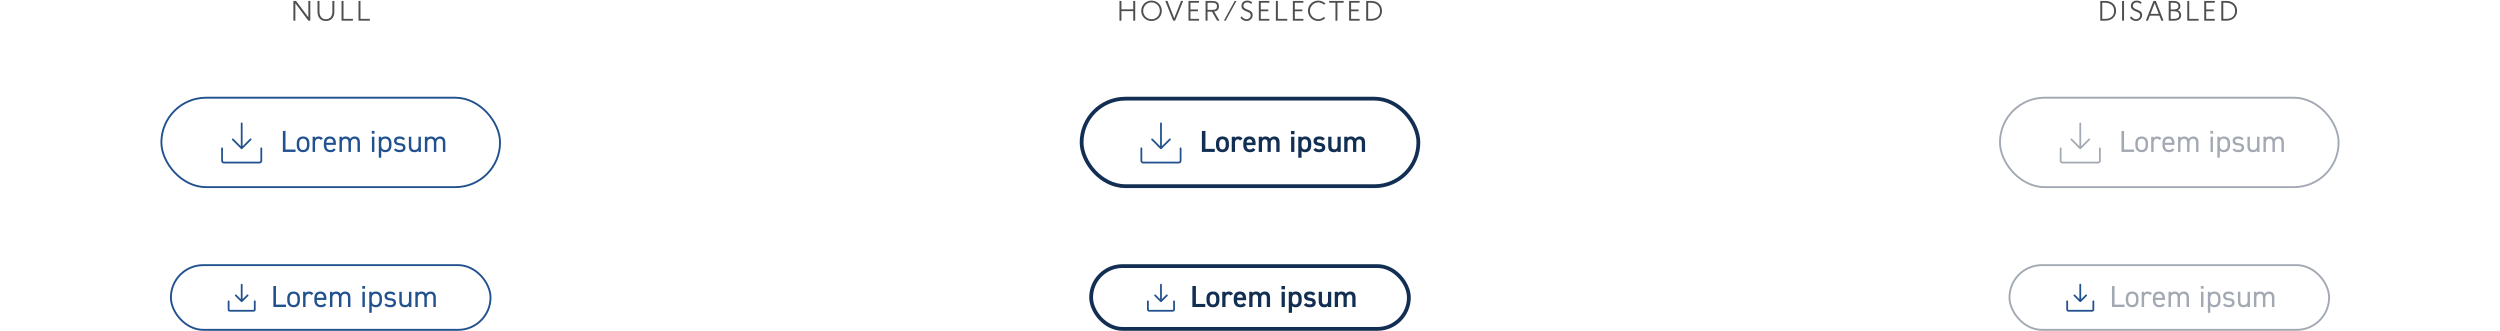 <svg width="1314" height="174" viewBox="0 0 1314 174" fill="none" xmlns="http://www.w3.org/2000/svg">
<path d="M163.099 10.857H162.063L155.245 1.757V10.857H154.209V0.497H155.609L162.063 9.065V0.497H163.099V10.857ZM174.697 6.139V0.497H175.733V6.279C175.733 9.401 173.843 11.039 171.309 11.039C168.775 11.039 166.885 9.401 166.885 6.279V0.497H167.921V6.139C167.921 8.687 169.279 10.101 171.309 10.101C173.339 10.101 174.697 8.687 174.697 6.139ZM185.491 10.857H179.513V0.497H180.549V9.919H185.491V10.857ZM194.411 10.857H188.433V0.497H189.469V9.919H194.411V10.857Z" fill="#4E4E4E"/>
<rect x="84.821" y="51.357" width="178" height="47" rx="23.5" stroke="#21518E"/>
<path d="M137.812 77.947V84.509C137.812 84.882 137.663 85.24 137.4 85.503C137.136 85.767 136.778 85.915 136.405 85.915H117.655C117.282 85.915 116.925 85.767 116.661 85.503C116.397 85.24 116.249 84.882 116.249 84.509V77.947C116.249 77.822 116.298 77.703 116.386 77.615C116.474 77.527 116.593 77.478 116.718 77.478C116.842 77.478 116.961 77.527 117.049 77.615C117.137 77.703 117.187 77.822 117.187 77.947V84.509C117.187 84.633 117.236 84.753 117.324 84.841C117.412 84.928 117.531 84.978 117.655 84.978H136.405C136.53 84.978 136.649 84.928 136.737 84.841C136.825 84.753 136.874 84.633 136.874 84.509V77.947C136.874 77.822 136.923 77.703 137.011 77.615C137.099 77.527 137.218 77.478 137.343 77.478C137.467 77.478 137.586 77.527 137.674 77.615C137.762 77.703 137.812 77.822 137.812 77.947ZM126.699 78.278C126.742 78.322 126.794 78.356 126.851 78.38C126.908 78.403 126.969 78.416 127.03 78.416C127.092 78.416 127.153 78.403 127.21 78.38C127.267 78.356 127.318 78.322 127.362 78.278L132.049 73.591C132.093 73.547 132.128 73.495 132.151 73.439C132.175 73.382 132.187 73.321 132.187 73.259C132.187 73.197 132.175 73.136 132.151 73.08C132.128 73.023 132.093 72.971 132.049 72.927C132.006 72.884 131.954 72.849 131.897 72.826C131.84 72.802 131.779 72.79 131.718 72.79C131.656 72.79 131.595 72.802 131.538 72.826C131.481 72.849 131.43 72.884 131.386 72.927L127.499 76.814V64.822C127.499 64.697 127.45 64.578 127.362 64.49C127.274 64.402 127.155 64.353 127.03 64.353C126.906 64.353 126.787 64.402 126.699 64.49C126.611 64.578 126.562 64.697 126.562 64.822V76.814L122.674 72.927C122.586 72.839 122.467 72.79 122.343 72.79C122.218 72.79 122.099 72.839 122.011 72.927C121.923 73.015 121.874 73.135 121.874 73.259C121.874 73.383 121.923 73.503 122.011 73.591L126.699 78.278Z" fill="#21518E"/>
<path d="M150.057 68.817V78.609H155.337V79.857H148.681V68.817H150.057ZM162.632 75.313V76.369C162.632 78.449 161.608 79.985 159.304 79.985C157.176 79.985 155.976 78.577 155.976 76.369V75.313C155.976 73.041 157.208 71.729 159.304 71.729C161.416 71.729 162.632 73.025 162.632 75.313ZM159.304 78.833C160.664 78.833 161.352 77.729 161.352 76.369V75.313C161.352 73.793 160.616 72.881 159.304 72.881C157.992 72.881 157.256 73.809 157.256 75.313V76.369C157.256 77.745 157.832 78.833 159.304 78.833ZM169.738 72.817L168.65 73.585C168.314 73.121 167.898 72.913 167.306 72.913C166.33 72.913 165.594 73.649 165.594 74.849V79.857H164.314V71.857H165.594V72.641C165.93 72.081 166.474 71.729 167.45 71.729C168.538 71.729 169.226 72.097 169.738 72.817ZM175.443 77.937L176.435 78.641C175.875 79.617 175.027 79.985 173.635 79.985C171.491 79.985 170.211 78.593 170.211 76.369V75.313C170.211 73.041 171.283 71.729 173.379 71.729C175.491 71.729 176.547 73.025 176.547 75.313V76.145H171.491V76.369C171.491 77.745 172.147 78.833 173.539 78.833C174.579 78.833 175.107 78.529 175.443 77.937ZM173.379 72.881C172.147 72.881 171.571 73.697 171.491 75.025H175.251C175.187 73.681 174.595 72.881 173.379 72.881ZM178.423 79.857V71.857H179.703V72.641C180.055 72.097 180.663 71.729 181.687 71.729C182.759 71.729 183.575 72.161 184.023 72.993C184.567 72.145 185.447 71.729 186.423 71.729C188.135 71.729 189.175 72.785 189.175 74.865V79.857H187.895V74.881C187.895 73.425 187.175 72.913 186.231 72.913C185.207 72.913 184.439 73.729 184.439 74.865V79.857H183.159V74.881C183.159 73.425 182.439 72.913 181.495 72.913C180.455 72.913 179.703 73.761 179.703 74.865V79.857H178.423ZM195.491 79.857V71.857H196.771V79.857H195.491ZM195.411 70.257V68.817H196.851V70.257H195.411ZM200.375 72.657C200.807 72.065 201.495 71.729 202.551 71.729C204.535 71.729 205.751 73.025 205.751 75.313V76.369C205.751 78.449 204.727 79.985 202.551 79.985C201.495 79.985 200.807 79.649 200.375 79.057V82.897H199.095V71.857H200.375V72.657ZM202.423 78.833C203.783 78.833 204.471 77.729 204.471 76.369V75.313C204.471 73.793 203.735 72.881 202.423 72.881C201.143 72.881 200.375 73.761 200.375 75.201V76.369C200.375 77.745 200.951 78.833 202.423 78.833ZM212.895 73.057L211.935 73.729C211.503 73.169 211.055 72.913 209.951 72.913C209.007 72.913 208.399 73.281 208.399 73.985C208.399 74.897 209.199 75.169 210.255 75.249C211.759 75.361 213.135 75.793 213.135 77.633C213.135 79.025 212.191 79.985 210.127 79.985C208.495 79.985 207.647 79.489 207.039 78.657L207.983 77.985C208.415 78.561 208.991 78.801 210.143 78.801C211.215 78.801 211.855 78.385 211.855 77.665C211.855 76.801 211.343 76.497 209.791 76.385C208.447 76.289 207.119 75.745 207.119 74.001C207.119 72.673 208.079 71.729 209.983 71.729C211.279 71.729 212.271 72.065 212.895 73.057ZM221.228 71.857V79.857H219.948V79.073C219.548 79.681 218.988 79.985 217.804 79.985C216.092 79.985 214.892 79.089 214.892 76.849V71.857H216.172V76.833C216.172 78.449 217.052 78.801 217.996 78.801C219.196 78.801 219.948 77.953 219.948 76.849V71.857H221.228ZM223.314 79.857V71.857H224.594V72.641C224.946 72.097 225.554 71.729 226.578 71.729C227.65 71.729 228.466 72.161 228.914 72.993C229.458 72.145 230.338 71.729 231.314 71.729C233.026 71.729 234.066 72.785 234.066 74.865V79.857H232.786V74.881C232.786 73.425 232.066 72.913 231.122 72.913C230.098 72.913 229.33 73.729 229.33 74.865V79.857H228.05V74.881C228.05 73.425 227.33 72.913 226.386 72.913C225.346 72.913 224.594 73.761 224.594 74.865V79.857H223.314Z" fill="#21518E"/>
<rect x="89.821" y="139.357" width="168" height="34" rx="17" stroke="#21518E"/>
<path d="M134.374 158.335V162.71C134.374 163.001 134.259 163.279 134.054 163.484C133.849 163.689 133.57 163.804 133.28 163.804H120.78C120.49 163.804 120.212 163.689 120.007 163.484C119.802 163.279 119.687 163.001 119.687 162.71V158.335C119.687 158.211 119.736 158.092 119.824 158.004C119.912 157.916 120.031 157.867 120.155 157.867C120.28 157.867 120.399 157.916 120.487 158.004C120.575 158.092 120.624 158.211 120.624 158.335V162.71C120.624 162.752 120.64 162.792 120.67 162.821C120.699 162.85 120.739 162.867 120.78 162.867H133.28C133.322 162.867 133.361 162.85 133.391 162.821C133.42 162.792 133.437 162.752 133.437 162.71V158.335C133.437 158.211 133.486 158.092 133.574 158.004C133.662 157.916 133.781 157.867 133.905 157.867C134.03 157.867 134.149 157.916 134.237 158.004C134.325 158.092 134.374 158.211 134.374 158.335ZM126.699 158.667C126.787 158.754 126.906 158.804 127.03 158.804C127.154 158.804 127.274 158.754 127.362 158.667L130.487 155.542C130.569 155.453 130.614 155.335 130.612 155.214C130.61 155.092 130.561 154.977 130.475 154.891C130.389 154.805 130.273 154.756 130.152 154.753C130.03 154.751 129.913 154.796 129.824 154.879L127.499 157.203V149.585C127.499 149.461 127.45 149.342 127.362 149.254C127.274 149.166 127.155 149.117 127.03 149.117C126.906 149.117 126.787 149.166 126.699 149.254C126.611 149.342 126.562 149.461 126.562 149.585V157.203L124.237 154.879C124.148 154.796 124.03 154.751 123.909 154.753C123.787 154.756 123.671 154.805 123.586 154.891C123.5 154.977 123.45 155.092 123.448 155.214C123.446 155.335 123.491 155.453 123.574 155.542L126.699 158.667Z" fill="#21518E"/>
<path d="M145.057 150.317V160.109H150.337V161.357H143.681V150.317H145.057ZM157.632 156.813V157.869C157.632 159.949 156.608 161.485 154.304 161.485C152.176 161.485 150.976 160.077 150.976 157.869V156.813C150.976 154.541 152.208 153.229 154.304 153.229C156.416 153.229 157.632 154.525 157.632 156.813ZM154.304 160.333C155.664 160.333 156.352 159.229 156.352 157.869V156.813C156.352 155.293 155.616 154.381 154.304 154.381C152.992 154.381 152.256 155.309 152.256 156.813V157.869C152.256 159.245 152.832 160.333 154.304 160.333ZM164.738 154.317L163.65 155.085C163.314 154.621 162.898 154.413 162.306 154.413C161.33 154.413 160.594 155.149 160.594 156.349V161.357H159.314V153.357H160.594V154.141C160.93 153.581 161.474 153.229 162.45 153.229C163.538 153.229 164.226 153.597 164.738 154.317ZM170.443 159.437L171.435 160.141C170.875 161.117 170.027 161.485 168.635 161.485C166.491 161.485 165.211 160.093 165.211 157.869V156.813C165.211 154.541 166.283 153.229 168.379 153.229C170.491 153.229 171.547 154.525 171.547 156.813V157.645H166.491V157.869C166.491 159.245 167.147 160.333 168.539 160.333C169.579 160.333 170.107 160.029 170.443 159.437ZM168.379 154.381C167.147 154.381 166.571 155.197 166.491 156.525H170.251C170.187 155.181 169.595 154.381 168.379 154.381ZM173.423 161.357V153.357H174.703V154.141C175.055 153.597 175.663 153.229 176.687 153.229C177.759 153.229 178.575 153.661 179.023 154.493C179.567 153.645 180.447 153.229 181.423 153.229C183.135 153.229 184.175 154.285 184.175 156.365V161.357H182.895V156.381C182.895 154.925 182.175 154.413 181.231 154.413C180.207 154.413 179.439 155.229 179.439 156.365V161.357H178.159V156.381C178.159 154.925 177.439 154.413 176.495 154.413C175.455 154.413 174.703 155.261 174.703 156.365V161.357H173.423ZM190.491 161.357V153.357H191.771V161.357H190.491ZM190.411 151.757V150.317H191.851V151.757H190.411ZM195.375 154.157C195.807 153.565 196.495 153.229 197.551 153.229C199.535 153.229 200.751 154.525 200.751 156.813V157.869C200.751 159.949 199.727 161.485 197.551 161.485C196.495 161.485 195.807 161.149 195.375 160.557V164.397H194.095V153.357H195.375V154.157ZM197.423 160.333C198.783 160.333 199.471 159.229 199.471 157.869V156.813C199.471 155.293 198.735 154.381 197.423 154.381C196.143 154.381 195.375 155.261 195.375 156.701V157.869C195.375 159.245 195.951 160.333 197.423 160.333ZM207.895 154.557L206.935 155.229C206.503 154.669 206.055 154.413 204.951 154.413C204.007 154.413 203.399 154.781 203.399 155.485C203.399 156.397 204.199 156.669 205.255 156.749C206.759 156.861 208.135 157.293 208.135 159.133C208.135 160.525 207.191 161.485 205.127 161.485C203.495 161.485 202.647 160.989 202.039 160.157L202.983 159.485C203.415 160.061 203.991 160.301 205.143 160.301C206.215 160.301 206.855 159.885 206.855 159.165C206.855 158.301 206.343 157.997 204.791 157.885C203.447 157.789 202.119 157.245 202.119 155.501C202.119 154.173 203.079 153.229 204.983 153.229C206.279 153.229 207.271 153.565 207.895 154.557ZM216.228 153.357V161.357H214.948V160.573C214.548 161.181 213.988 161.485 212.804 161.485C211.092 161.485 209.892 160.589 209.892 158.349V153.357H211.172V158.333C211.172 159.949 212.052 160.301 212.996 160.301C214.196 160.301 214.948 159.453 214.948 158.349V153.357H216.228ZM218.314 161.357V153.357H219.594V154.141C219.946 153.597 220.554 153.229 221.578 153.229C222.65 153.229 223.466 153.661 223.914 154.493C224.458 153.645 225.338 153.229 226.314 153.229C228.026 153.229 229.066 154.285 229.066 156.365V161.357H227.786V156.381C227.786 154.925 227.066 154.413 226.122 154.413C225.098 154.413 224.33 155.229 224.33 156.365V161.357H223.05V156.381C223.05 154.925 222.33 154.413 221.386 154.413C220.346 154.413 219.594 155.261 219.594 156.365V161.357H218.314Z" fill="#21518E"/>
<path d="M596.669 10.857H595.633V5.859H589.431V10.857H588.395V0.497H589.431V4.921H595.633V0.497H596.669V10.857ZM610.648 5.677C610.648 8.673 608.254 11.039 605.244 11.039C602.262 11.039 599.826 8.715 599.826 5.691C599.826 2.737 602.15 0.315 605.23 0.315C608.268 0.315 610.648 2.681 610.648 5.677ZM605.244 10.101C607.722 10.101 609.612 8.127 609.612 5.691C609.612 3.255 607.736 1.253 605.23 1.253C602.696 1.253 600.862 3.297 600.862 5.705C600.862 8.155 602.78 10.101 605.244 10.101ZM617.649 10.857H616.627L612.469 0.497H613.617L617.159 9.569L620.743 0.497H621.863L617.649 10.857ZM630.213 10.857H624.669V0.497H630.213V1.435H625.705V4.977H629.639V5.915H625.705V9.919H630.213V10.857ZM640.965 10.857H639.747L636.989 6.125H634.679V10.857H633.643V0.497H637.059C639.047 0.497 640.671 1.015 640.671 3.311C640.671 5.061 639.733 5.845 638.137 6.055L640.965 10.857ZM634.679 5.187H637.003C638.501 5.187 639.635 4.977 639.635 3.325C639.635 1.911 638.809 1.435 637.003 1.435H634.679V5.187ZM644.21 10.857H643.272L648.956 0.497H649.894L644.21 10.857ZM651.982 9.359L652.64 8.561C653.2 9.345 654.04 10.101 655.146 10.101C656.364 10.101 657.372 9.205 657.372 8.043C657.372 5.495 652.514 6.503 652.514 3.129C652.514 1.645 653.466 0.315 655.594 0.315C656.574 0.315 657.442 0.595 658.198 1.295L657.554 2.037C656.994 1.547 656.392 1.253 655.566 1.253C654.25 1.253 653.55 2.009 653.55 3.003C653.55 5.607 658.408 4.543 658.408 7.917C658.408 9.793 656.896 11.039 655.202 11.039C653.816 11.039 652.514 10.185 651.982 9.359ZM667.176 10.857H661.632V0.497H667.176V1.435H662.668V4.977H666.602V5.915H662.668V9.919H667.176V10.857ZM676.585 10.857H670.607V0.497H671.643V9.919H676.585V10.857ZM685.07 10.857H679.526V0.497H685.07V1.435H680.562V4.977H684.496V5.915H680.562V9.919H685.07V10.857ZM695.787 8.911L696.571 9.499C695.577 10.465 694.317 11.039 692.861 11.039C689.907 11.039 687.457 8.687 687.457 5.663C687.457 2.681 689.851 0.329 692.847 0.329C694.345 0.329 695.717 0.917 696.739 1.953L695.843 2.443C695.045 1.687 693.953 1.267 692.875 1.267C690.467 1.267 688.493 3.353 688.493 5.691C688.493 8.043 690.509 10.101 692.875 10.101C693.981 10.101 694.989 9.653 695.787 8.911ZM702.952 10.857H701.916V1.435H698.626V0.497H706.228V1.435H702.952V10.857ZM714.645 10.857H709.101V0.497H714.645V1.435H710.137V4.977H714.071V5.915H710.137V9.919H714.645V10.857ZM720.833 10.857H718.075V0.497H720.861C723.913 0.497 726.377 2.471 726.377 5.705C726.377 8.911 723.927 10.857 720.833 10.857ZM719.111 9.919H720.707C723.339 9.919 725.341 8.575 725.341 5.719C725.341 2.625 723.003 1.435 720.371 1.435H719.111V9.919Z" fill="#4E4E4E"/>
<rect x="568.5" y="51.857" width="177" height="46" rx="23" stroke="#122F53" stroke-width="2"/>
<path d="M620.99 77.947V84.509C620.99 84.882 620.842 85.24 620.578 85.503C620.315 85.767 619.957 85.915 619.584 85.915H600.834C600.461 85.915 600.103 85.767 599.84 85.503C599.576 85.24 599.428 84.882 599.428 84.509V77.947C599.428 77.822 599.477 77.703 599.565 77.615C599.653 77.527 599.772 77.478 599.896 77.478C600.021 77.478 600.14 77.527 600.228 77.615C600.316 77.703 600.365 77.822 600.365 77.947V84.509C600.365 84.633 600.415 84.753 600.503 84.841C600.59 84.928 600.71 84.978 600.834 84.978H619.584C619.708 84.978 619.828 84.928 619.915 84.841C620.003 84.753 620.053 84.633 620.053 84.509V77.947C620.053 77.822 620.102 77.703 620.19 77.615C620.278 77.527 620.397 77.478 620.521 77.478C620.646 77.478 620.765 77.527 620.853 77.615C620.941 77.703 620.99 77.822 620.99 77.947ZM609.877 78.278C609.921 78.322 609.973 78.356 610.029 78.38C610.086 78.403 610.147 78.416 610.209 78.416C610.271 78.416 610.332 78.403 610.388 78.38C610.445 78.356 610.497 78.322 610.541 78.278L615.228 73.591C615.272 73.547 615.306 73.495 615.33 73.439C615.353 73.382 615.365 73.321 615.365 73.259C615.365 73.197 615.353 73.136 615.33 73.08C615.306 73.023 615.272 72.971 615.228 72.927C615.185 72.884 615.133 72.849 615.076 72.826C615.019 72.802 614.958 72.79 614.896 72.79C614.835 72.79 614.774 72.802 614.717 72.826C614.66 72.849 614.608 72.884 614.565 72.927L610.678 76.814V64.822C610.678 64.697 610.628 64.578 610.54 64.49C610.453 64.402 610.333 64.353 610.209 64.353C610.085 64.353 609.965 64.402 609.878 64.49C609.79 64.578 609.74 64.697 609.74 64.822V76.814L605.853 72.927C605.765 72.839 605.646 72.79 605.521 72.79C605.397 72.79 605.278 72.839 605.19 72.927C605.102 73.015 605.052 73.135 605.052 73.259C605.052 73.383 605.102 73.503 605.19 73.591L609.877 78.278Z" fill="#21518E"/>
<path d="M633.572 68.817V78.257H638.484V79.857H631.716V68.817H633.572ZM645.922 75.345V76.353C645.922 78.481 644.882 80.001 642.53 80.001C640.29 80.001 639.122 78.561 639.122 76.353V75.345C639.122 72.993 640.37 71.713 642.53 71.713C644.69 71.713 645.922 72.993 645.922 75.345ZM642.53 78.529C643.746 78.529 644.226 77.553 644.226 76.305V75.377C644.226 73.985 643.666 73.201 642.53 73.201C641.378 73.201 640.818 74.001 640.818 75.377V76.305C640.818 77.553 641.234 78.529 642.53 78.529ZM653.108 72.897L651.748 73.857C651.492 73.489 651.14 73.233 650.596 73.233C649.732 73.233 649.124 73.873 649.124 75.025V79.857H647.412V71.857H649.092V72.577C649.396 72.113 649.94 71.713 650.884 71.713C651.908 71.713 652.612 72.113 653.108 72.897ZM658.554 77.745L659.834 78.641C659.274 79.617 658.378 80.001 656.97 80.001C654.682 80.001 653.466 78.513 653.466 76.385V75.297C653.466 72.945 654.618 71.713 656.714 71.713C658.906 71.713 659.946 73.025 659.946 75.393V76.273H655.162V76.305C655.162 77.553 655.642 78.529 656.906 78.529C657.85 78.529 658.234 78.241 658.554 77.745ZM656.714 73.201C655.722 73.201 655.258 73.873 655.178 74.961H658.234C658.17 73.793 657.69 73.201 656.714 73.201ZM661.599 79.857V71.857H663.279V72.577C663.599 72.097 664.207 71.713 665.151 71.713C666.159 71.713 666.959 72.113 667.439 72.865C667.967 72.145 668.783 71.713 669.775 71.713C671.503 71.713 672.543 72.769 672.543 74.849V79.857H670.831V75.041C670.831 73.729 670.287 73.233 669.407 73.233C668.559 73.233 667.951 73.873 667.919 74.945V79.857H666.223V75.041C666.223 73.681 665.631 73.233 664.815 73.233C663.935 73.233 663.311 73.905 663.311 75.025V79.857H661.599ZM678.605 79.857V71.857H680.317V79.857H678.605ZM678.525 70.561V68.817H680.397V70.561H678.525ZM689.18 75.297V76.385C689.18 78.465 688.156 80.001 686.028 80.001C685.1 80.001 684.492 79.777 684.092 79.345V82.897H682.38V71.857H684.092V72.497C684.492 72.001 685.132 71.713 686.044 71.713C687.964 71.713 689.18 73.009 689.18 75.297ZM685.788 78.529C687.004 78.529 687.484 77.553 687.484 76.305V75.377C687.484 73.985 686.924 73.201 685.788 73.201C684.668 73.201 684.108 73.969 684.092 75.281V76.305C684.092 77.553 684.492 78.529 685.788 78.529ZM696.373 73.041L695.109 73.953C694.725 73.457 694.325 73.233 693.365 73.233C692.645 73.233 692.117 73.473 692.117 74.049C692.117 74.721 692.709 74.929 693.637 75.041C695.413 75.249 696.565 75.873 696.565 77.569C696.565 79.041 695.557 80.001 693.493 80.001C691.861 80.001 690.933 79.553 690.277 78.673L691.573 77.745C691.941 78.241 692.421 78.497 693.477 78.497C694.357 78.497 694.869 78.177 694.869 77.617C694.869 76.961 694.453 76.769 693.205 76.609C691.685 76.417 690.405 75.777 690.405 74.097C690.405 72.673 691.445 71.713 693.397 71.713C694.709 71.713 695.749 72.049 696.373 73.041ZM704.691 71.857V79.857H703.011V79.137C702.643 79.713 702.163 80.001 701.043 80.001C699.395 80.001 698.115 79.153 698.115 76.849V71.857H699.827V76.673C699.827 78.097 700.467 78.497 701.363 78.497C702.419 78.497 702.995 77.793 702.995 76.689V71.857H704.691ZM706.537 79.857V71.857H708.217V72.577C708.537 72.097 709.145 71.713 710.089 71.713C711.097 71.713 711.897 72.113 712.377 72.865C712.905 72.145 713.721 71.713 714.713 71.713C716.441 71.713 717.481 72.769 717.481 74.849V79.857H715.769V75.041C715.769 73.729 715.225 73.233 714.345 73.233C713.497 73.233 712.889 73.873 712.857 74.945V79.857H711.161V75.041C711.161 73.681 710.569 73.233 709.753 73.233C708.873 73.233 708.249 73.905 708.249 75.025V79.857H706.537Z" fill="#122F53"/>
<rect x="573.5" y="139.857" width="167" height="33" rx="16.5" stroke="#122F53" stroke-width="2"/>
<path d="M617.553 158.335V162.71C617.553 163.001 617.437 163.279 617.232 163.484C617.027 163.689 616.749 163.804 616.459 163.804H603.959C603.669 163.804 603.391 163.689 603.186 163.484C602.98 163.279 602.865 163.001 602.865 162.71V158.335C602.865 158.211 602.915 158.092 603.003 158.004C603.09 157.916 603.21 157.867 603.334 157.867C603.458 157.867 603.578 157.916 603.665 158.004C603.753 158.092 603.803 158.211 603.803 158.335V162.71C603.803 162.752 603.819 162.792 603.848 162.821C603.878 162.85 603.918 162.867 603.959 162.867H616.459C616.5 162.867 616.54 162.85 616.569 162.821C616.599 162.792 616.615 162.752 616.615 162.71V158.335C616.615 158.211 616.665 158.092 616.753 158.004C616.84 157.916 616.96 157.867 617.084 157.867C617.208 157.867 617.328 157.916 617.415 158.004C617.503 158.092 617.553 158.211 617.553 158.335ZM609.878 158.667C609.966 158.754 610.085 158.804 610.209 158.804C610.333 158.804 610.452 158.754 610.54 158.667L613.665 155.542C613.748 155.453 613.793 155.335 613.791 155.214C613.789 155.092 613.74 154.977 613.654 154.891C613.568 154.805 613.452 154.756 613.331 154.753C613.209 154.751 613.092 154.796 613.003 154.879L610.678 157.203V149.585C610.678 149.461 610.628 149.342 610.54 149.254C610.453 149.166 610.333 149.117 610.209 149.117C610.085 149.117 609.965 149.166 609.878 149.254C609.79 149.342 609.74 149.461 609.74 149.585V157.203L607.415 154.879C607.326 154.796 607.209 154.751 607.087 154.753C606.966 154.756 606.85 154.805 606.764 154.891C606.678 154.977 606.629 155.092 606.627 155.214C606.625 155.335 606.67 155.453 606.753 155.542L609.878 158.667Z" fill="#21518E"/>
<path d="M628.572 150.317V159.757H633.484V161.357H626.716V150.317H628.572ZM640.922 156.845V157.853C640.922 159.981 639.882 161.501 637.53 161.501C635.29 161.501 634.122 160.061 634.122 157.853V156.845C634.122 154.493 635.37 153.213 637.53 153.213C639.69 153.213 640.922 154.493 640.922 156.845ZM637.53 160.029C638.746 160.029 639.226 159.053 639.226 157.805V156.877C639.226 155.485 638.666 154.701 637.53 154.701C636.378 154.701 635.818 155.501 635.818 156.877V157.805C635.818 159.053 636.234 160.029 637.53 160.029ZM648.108 154.397L646.748 155.357C646.492 154.989 646.14 154.733 645.596 154.733C644.732 154.733 644.124 155.373 644.124 156.525V161.357H642.412V153.357H644.092V154.077C644.396 153.613 644.94 153.213 645.884 153.213C646.908 153.213 647.612 153.613 648.108 154.397ZM653.554 159.245L654.834 160.141C654.274 161.117 653.378 161.501 651.97 161.501C649.682 161.501 648.466 160.013 648.466 157.885V156.797C648.466 154.445 649.618 153.213 651.714 153.213C653.906 153.213 654.946 154.525 654.946 156.893V157.773H650.162V157.805C650.162 159.053 650.642 160.029 651.906 160.029C652.85 160.029 653.234 159.741 653.554 159.245ZM651.714 154.701C650.722 154.701 650.258 155.373 650.178 156.461H653.234C653.17 155.293 652.69 154.701 651.714 154.701ZM656.599 161.357V153.357H658.279V154.077C658.599 153.597 659.207 153.213 660.151 153.213C661.159 153.213 661.959 153.613 662.439 154.365C662.967 153.645 663.783 153.213 664.775 153.213C666.503 153.213 667.543 154.269 667.543 156.349V161.357H665.831V156.541C665.831 155.229 665.287 154.733 664.407 154.733C663.559 154.733 662.951 155.373 662.919 156.445V161.357H661.223V156.541C661.223 155.181 660.631 154.733 659.815 154.733C658.935 154.733 658.311 155.405 658.311 156.525V161.357H656.599ZM673.605 161.357V153.357H675.317V161.357H673.605ZM673.525 152.061V150.317H675.397V152.061H673.525ZM684.18 156.797V157.885C684.18 159.965 683.156 161.501 681.028 161.501C680.1 161.501 679.492 161.277 679.092 160.845V164.397H677.38V153.357H679.092V153.997C679.492 153.501 680.132 153.213 681.044 153.213C682.964 153.213 684.18 154.509 684.18 156.797ZM680.788 160.029C682.004 160.029 682.484 159.053 682.484 157.805V156.877C682.484 155.485 681.924 154.701 680.788 154.701C679.668 154.701 679.108 155.469 679.092 156.781V157.805C679.092 159.053 679.492 160.029 680.788 160.029ZM691.373 154.541L690.109 155.453C689.725 154.957 689.325 154.733 688.365 154.733C687.645 154.733 687.117 154.973 687.117 155.549C687.117 156.221 687.709 156.429 688.637 156.541C690.413 156.749 691.565 157.373 691.565 159.069C691.565 160.541 690.557 161.501 688.493 161.501C686.861 161.501 685.933 161.053 685.277 160.173L686.573 159.245C686.941 159.741 687.421 159.997 688.477 159.997C689.357 159.997 689.869 159.677 689.869 159.117C689.869 158.461 689.453 158.269 688.205 158.109C686.685 157.917 685.405 157.277 685.405 155.597C685.405 154.173 686.445 153.213 688.397 153.213C689.709 153.213 690.749 153.549 691.373 154.541ZM699.691 153.357V161.357H698.011V160.637C697.643 161.213 697.163 161.501 696.043 161.501C694.395 161.501 693.115 160.653 693.115 158.349V153.357H694.827V158.173C694.827 159.597 695.467 159.997 696.363 159.997C697.419 159.997 697.995 159.293 697.995 158.189V153.357H699.691ZM701.537 161.357V153.357H703.217V154.077C703.537 153.597 704.145 153.213 705.089 153.213C706.097 153.213 706.897 153.613 707.377 154.365C707.905 153.645 708.721 153.213 709.713 153.213C711.441 153.213 712.481 154.269 712.481 156.349V161.357H710.769V156.541C710.769 155.229 710.225 154.733 709.345 154.733C708.497 154.733 707.889 155.373 707.857 156.445V161.357H706.161V156.541C706.161 155.181 705.569 154.733 704.753 154.733C703.873 154.733 703.249 155.405 703.249 156.525V161.357H701.537Z" fill="#122F53"/>
<path d="M1106.67 10.857H1103.91V0.497H1106.69C1109.75 0.497 1112.21 2.471 1112.21 5.705C1112.21 8.911 1109.76 10.857 1106.67 10.857ZM1104.94 9.919H1106.54C1109.17 9.919 1111.17 8.575 1111.17 5.719C1111.17 2.625 1108.84 1.435 1106.2 1.435H1104.94V9.919ZM1116.39 10.857H1115.36V0.497H1116.39V10.857ZM1119.47 9.359L1120.13 8.561C1120.69 9.345 1121.53 10.101 1122.64 10.101C1123.85 10.101 1124.86 9.205 1124.86 8.043C1124.86 5.495 1120 6.503 1120 3.129C1120 1.645 1120.96 0.315 1123.08 0.315C1124.06 0.315 1124.93 0.595 1125.69 1.295L1125.04 2.037C1124.48 1.547 1123.88 1.253 1123.06 1.253C1121.74 1.253 1121.04 2.009 1121.04 3.003C1121.04 5.607 1125.9 4.543 1125.9 7.917C1125.9 9.793 1124.39 11.039 1122.69 11.039C1121.31 11.039 1120 10.185 1119.47 9.359ZM1137.15 10.857H1136.01L1135 8.225H1129.96L1128.94 10.857H1127.86L1131.85 0.497H1133.13L1137.15 10.857ZM1134.64 7.287L1132.5 1.673L1130.33 7.287H1134.64ZM1142.69 10.857H1139.87V0.497H1142.51C1144.59 0.497 1146.01 1.477 1146.01 3.241C1146.01 4.375 1145.42 5.075 1144.52 5.397C1145.81 5.705 1146.41 6.727 1146.41 7.959C1146.41 9.989 1144.76 10.857 1142.69 10.857ZM1140.91 4.963H1142.59C1143.68 4.963 1144.97 4.725 1144.97 3.241C1144.97 1.981 1144.06 1.435 1142.35 1.435H1140.91V4.963ZM1140.91 9.919H1142.46C1143.77 9.919 1145.38 9.695 1145.38 7.931C1145.38 6.321 1144.02 5.901 1142.42 5.901H1140.91V9.919ZM1155.6 10.857H1149.63V0.497H1150.66V9.919H1155.6V10.857ZM1164.09 10.857H1158.55V0.497H1164.09V1.435H1159.58V4.977H1163.52V5.915H1159.58V9.919H1164.09V10.857ZM1170.28 10.857H1167.52V0.497H1170.31C1173.36 0.497 1175.82 2.471 1175.82 5.705C1175.82 8.911 1173.37 10.857 1170.28 10.857ZM1168.56 9.919H1170.15C1172.78 9.919 1174.79 8.575 1174.79 5.719C1174.79 2.625 1172.45 1.435 1169.82 1.435H1168.56V9.919Z" fill="#4E4E4E"/>
<rect x="1051.18" y="51.357" width="178" height="47" rx="23.5" stroke="#A3A9B3"/>
<path d="M1104.17 77.947V84.509C1104.17 84.882 1104.02 85.24 1103.76 85.503C1103.49 85.767 1103.14 85.915 1102.76 85.915H1084.01C1083.64 85.915 1083.28 85.767 1083.02 85.503C1082.76 85.24 1082.61 84.882 1082.61 84.509V77.947C1082.61 77.822 1082.66 77.703 1082.74 77.615C1082.83 77.527 1082.95 77.478 1083.08 77.478C1083.2 77.478 1083.32 77.527 1083.41 77.615C1083.5 77.703 1083.54 77.822 1083.54 77.947V84.509C1083.54 84.633 1083.59 84.753 1083.68 84.841C1083.77 84.928 1083.89 84.978 1084.01 84.978H1102.76C1102.89 84.978 1103.01 84.928 1103.1 84.841C1103.18 84.753 1103.23 84.633 1103.23 84.509V77.947C1103.23 77.822 1103.28 77.703 1103.37 77.615C1103.46 77.527 1103.58 77.478 1103.7 77.478C1103.83 77.478 1103.94 77.527 1104.03 77.615C1104.12 77.703 1104.17 77.822 1104.17 77.947ZM1093.06 78.278C1093.1 78.322 1093.15 78.356 1093.21 78.38C1093.27 78.403 1093.33 78.416 1093.39 78.416C1093.45 78.416 1093.51 78.403 1093.57 78.38C1093.63 78.356 1093.68 78.322 1093.72 78.278L1098.41 73.591C1098.45 73.547 1098.49 73.495 1098.51 73.439C1098.53 73.382 1098.55 73.321 1098.55 73.259C1098.55 73.197 1098.53 73.136 1098.51 73.08C1098.49 73.023 1098.45 72.971 1098.41 72.927C1098.36 72.884 1098.31 72.849 1098.26 72.826C1098.2 72.802 1098.14 72.79 1098.08 72.79C1098.01 72.79 1097.95 72.802 1097.9 72.826C1097.84 72.849 1097.79 72.884 1097.74 72.927L1093.86 76.814V64.822C1093.86 64.697 1093.81 64.578 1093.72 64.49C1093.63 64.402 1093.51 64.353 1093.39 64.353C1093.26 64.353 1093.15 64.402 1093.06 64.49C1092.97 64.578 1092.92 64.697 1092.92 64.822V76.814L1089.03 72.927C1088.94 72.839 1088.83 72.79 1088.7 72.79C1088.58 72.79 1088.46 72.839 1088.37 72.927C1088.28 73.015 1088.23 73.135 1088.23 73.259C1088.23 73.383 1088.28 73.503 1088.37 73.591L1093.06 78.278Z" fill="#A3A9B3"/>
<path d="M1116.41 68.817V78.609H1121.69V79.857H1115.04V68.817H1116.41ZM1128.99 75.313V76.369C1128.99 78.449 1127.97 79.985 1125.66 79.985C1123.53 79.985 1122.33 78.577 1122.33 76.369V75.313C1122.33 73.041 1123.57 71.729 1125.66 71.729C1127.77 71.729 1128.99 73.025 1128.99 75.313ZM1125.66 78.833C1127.02 78.833 1127.71 77.729 1127.71 76.369V75.313C1127.71 73.793 1126.97 72.881 1125.66 72.881C1124.35 72.881 1123.61 73.809 1123.61 75.313V76.369C1123.61 77.745 1124.19 78.833 1125.66 78.833ZM1136.1 72.817L1135.01 73.585C1134.67 73.121 1134.26 72.913 1133.66 72.913C1132.69 72.913 1131.95 73.649 1131.95 74.849V79.857H1130.67V71.857H1131.95V72.641C1132.29 72.081 1132.83 71.729 1133.81 71.729C1134.9 71.729 1135.58 72.097 1136.1 72.817ZM1141.8 77.937L1142.79 78.641C1142.23 79.617 1141.38 79.985 1139.99 79.985C1137.85 79.985 1136.57 78.593 1136.57 76.369V75.313C1136.57 73.041 1137.64 71.729 1139.74 71.729C1141.85 71.729 1142.9 73.025 1142.9 75.313V76.145H1137.85V76.369C1137.85 77.745 1138.5 78.833 1139.9 78.833C1140.94 78.833 1141.46 78.529 1141.8 77.937ZM1139.74 72.881C1138.5 72.881 1137.93 73.697 1137.85 75.025H1141.61C1141.54 73.681 1140.95 72.881 1139.74 72.881ZM1144.78 79.857V71.857H1146.06V72.641C1146.41 72.097 1147.02 71.729 1148.05 71.729C1149.12 71.729 1149.93 72.161 1150.38 72.993C1150.93 72.145 1151.81 71.729 1152.78 71.729C1154.49 71.729 1155.53 72.785 1155.53 74.865V79.857H1154.25V74.881C1154.25 73.425 1153.53 72.913 1152.59 72.913C1151.57 72.913 1150.8 73.729 1150.8 74.865V79.857H1149.52V74.881C1149.52 73.425 1148.8 72.913 1147.85 72.913C1146.81 72.913 1146.06 73.761 1146.06 74.865V79.857H1144.78ZM1161.85 79.857V71.857H1163.13V79.857H1161.85ZM1161.77 70.257V68.817H1163.21V70.257H1161.77ZM1166.73 72.657C1167.17 72.065 1167.85 71.729 1168.91 71.729C1170.89 71.729 1172.11 73.025 1172.11 75.313V76.369C1172.11 78.449 1171.09 79.985 1168.91 79.985C1167.85 79.985 1167.17 79.649 1166.73 79.057V82.897H1165.45V71.857H1166.73V72.657ZM1168.78 78.833C1170.14 78.833 1170.83 77.729 1170.83 76.369V75.313C1170.83 73.793 1170.09 72.881 1168.78 72.881C1167.5 72.881 1166.73 73.761 1166.73 75.201V76.369C1166.73 77.745 1167.31 78.833 1168.78 78.833ZM1179.25 73.057L1178.29 73.729C1177.86 73.169 1177.41 72.913 1176.31 72.913C1175.36 72.913 1174.76 73.281 1174.76 73.985C1174.76 74.897 1175.56 75.169 1176.61 75.249C1178.12 75.361 1179.49 75.793 1179.49 77.633C1179.49 79.025 1178.55 79.985 1176.48 79.985C1174.85 79.985 1174 79.489 1173.4 78.657L1174.34 77.985C1174.77 78.561 1175.35 78.801 1176.5 78.801C1177.57 78.801 1178.21 78.385 1178.21 77.665C1178.21 76.801 1177.7 76.497 1176.15 76.385C1174.8 76.289 1173.48 75.745 1173.48 74.001C1173.48 72.673 1174.44 71.729 1176.34 71.729C1177.64 71.729 1178.63 72.065 1179.25 73.057ZM1187.59 71.857V79.857H1186.31V79.073C1185.91 79.681 1185.35 79.985 1184.16 79.985C1182.45 79.985 1181.25 79.089 1181.25 76.849V71.857H1182.53V76.833C1182.53 78.449 1183.41 78.801 1184.35 78.801C1185.55 78.801 1186.31 77.953 1186.31 76.849V71.857H1187.59ZM1189.67 79.857V71.857H1190.95V72.641C1191.3 72.097 1191.91 71.729 1192.94 71.729C1194.01 71.729 1194.82 72.161 1195.27 72.993C1195.82 72.145 1196.7 71.729 1197.67 71.729C1199.38 71.729 1200.42 72.785 1200.42 74.865V79.857H1199.14V74.881C1199.14 73.425 1198.42 72.913 1197.48 72.913C1196.46 72.913 1195.69 73.729 1195.69 74.865V79.857H1194.41V74.881C1194.41 73.425 1193.69 72.913 1192.74 72.913C1191.7 72.913 1190.95 73.761 1190.95 74.865V79.857H1189.67Z" fill="#A3A9B3"/>
<rect x="1056.18" y="139.357" width="168" height="34" rx="17" stroke="#A3A9B3"/>
<path d="M1100.73 158.335V162.71C1100.73 163.001 1100.62 163.279 1100.41 163.484C1100.21 163.689 1099.93 163.804 1099.64 163.804H1087.14C1086.85 163.804 1086.57 163.689 1086.37 163.484C1086.16 163.279 1086.04 163.001 1086.04 162.71V158.335C1086.04 158.211 1086.09 158.092 1086.18 158.004C1086.27 157.916 1086.39 157.867 1086.51 157.867C1086.64 157.867 1086.76 157.916 1086.85 158.004C1086.93 158.092 1086.98 158.211 1086.98 158.335V162.71C1086.98 162.752 1087 162.792 1087.03 162.821C1087.06 162.85 1087.1 162.867 1087.14 162.867H1099.64C1099.68 162.867 1099.72 162.85 1099.75 162.821C1099.78 162.792 1099.79 162.752 1099.79 162.71V158.335C1099.79 158.211 1099.84 158.092 1099.93 158.004C1100.02 157.916 1100.14 157.867 1100.26 157.867C1100.39 157.867 1100.51 157.916 1100.6 158.004C1100.68 158.092 1100.73 158.211 1100.73 158.335ZM1093.06 158.667C1093.15 158.754 1093.26 158.804 1093.39 158.804C1093.51 158.804 1093.63 158.754 1093.72 158.667L1096.84 155.542C1096.93 155.453 1096.97 155.335 1096.97 155.214C1096.97 155.092 1096.92 154.977 1096.83 154.891C1096.75 154.805 1096.63 154.756 1096.51 154.753C1096.39 154.751 1096.27 154.796 1096.18 154.879L1093.86 157.203V149.585C1093.86 149.461 1093.81 149.342 1093.72 149.254C1093.63 149.166 1093.51 149.117 1093.39 149.117C1093.26 149.117 1093.15 149.166 1093.06 149.254C1092.97 149.342 1092.92 149.461 1092.92 149.585V157.203L1090.59 154.879C1090.51 154.796 1090.39 154.751 1090.27 154.753C1090.15 154.756 1090.03 154.805 1089.94 154.891C1089.86 154.977 1089.81 155.092 1089.81 155.214C1089.8 155.335 1089.85 155.453 1089.93 155.542L1093.06 158.667Z" fill="#21518E"/>
<path d="M1111.41 150.317V160.109H1116.69V161.357H1110.04V150.317H1111.41ZM1123.99 156.813V157.869C1123.99 159.949 1122.97 161.485 1120.66 161.485C1118.53 161.485 1117.33 160.077 1117.33 157.869V156.813C1117.33 154.541 1118.57 153.229 1120.66 153.229C1122.77 153.229 1123.99 154.525 1123.99 156.813ZM1120.66 160.333C1122.02 160.333 1122.71 159.229 1122.71 157.869V156.813C1122.71 155.293 1121.97 154.381 1120.66 154.381C1119.35 154.381 1118.61 155.309 1118.61 156.813V157.869C1118.61 159.245 1119.19 160.333 1120.66 160.333ZM1131.1 154.317L1130.01 155.085C1129.67 154.621 1129.26 154.413 1128.66 154.413C1127.69 154.413 1126.95 155.149 1126.95 156.349V161.357H1125.67V153.357H1126.95V154.141C1127.29 153.581 1127.83 153.229 1128.81 153.229C1129.9 153.229 1130.58 153.597 1131.1 154.317ZM1136.8 159.437L1137.79 160.141C1137.23 161.117 1136.38 161.485 1134.99 161.485C1132.85 161.485 1131.57 160.093 1131.57 157.869V156.813C1131.57 154.541 1132.64 153.229 1134.74 153.229C1136.85 153.229 1137.9 154.525 1137.9 156.813V157.645H1132.85V157.869C1132.85 159.245 1133.5 160.333 1134.9 160.333C1135.94 160.333 1136.46 160.029 1136.8 159.437ZM1134.74 154.381C1133.5 154.381 1132.93 155.197 1132.85 156.525H1136.61C1136.54 155.181 1135.95 154.381 1134.74 154.381ZM1139.78 161.357V153.357H1141.06V154.141C1141.41 153.597 1142.02 153.229 1143.05 153.229C1144.12 153.229 1144.93 153.661 1145.38 154.493C1145.93 153.645 1146.81 153.229 1147.78 153.229C1149.49 153.229 1150.53 154.285 1150.53 156.365V161.357H1149.25V156.381C1149.25 154.925 1148.53 154.413 1147.59 154.413C1146.57 154.413 1145.8 155.229 1145.8 156.365V161.357H1144.52V156.381C1144.52 154.925 1143.8 154.413 1142.85 154.413C1141.81 154.413 1141.06 155.261 1141.06 156.365V161.357H1139.78ZM1156.85 161.357V153.357H1158.13V161.357H1156.85ZM1156.77 151.757V150.317H1158.21V151.757H1156.77ZM1161.73 154.157C1162.17 153.565 1162.85 153.229 1163.91 153.229C1165.89 153.229 1167.11 154.525 1167.11 156.813V157.869C1167.11 159.949 1166.09 161.485 1163.91 161.485C1162.85 161.485 1162.17 161.149 1161.73 160.557V164.397H1160.45V153.357H1161.73V154.157ZM1163.78 160.333C1165.14 160.333 1165.83 159.229 1165.83 157.869V156.813C1165.83 155.293 1165.09 154.381 1163.78 154.381C1162.5 154.381 1161.73 155.261 1161.73 156.701V157.869C1161.73 159.245 1162.31 160.333 1163.78 160.333ZM1174.25 154.557L1173.29 155.229C1172.86 154.669 1172.41 154.413 1171.31 154.413C1170.36 154.413 1169.76 154.781 1169.76 155.485C1169.76 156.397 1170.56 156.669 1171.61 156.749C1173.12 156.861 1174.49 157.293 1174.49 159.133C1174.49 160.525 1173.55 161.485 1171.48 161.485C1169.85 161.485 1169 160.989 1168.4 160.157L1169.34 159.485C1169.77 160.061 1170.35 160.301 1171.5 160.301C1172.57 160.301 1173.21 159.885 1173.21 159.165C1173.21 158.301 1172.7 157.997 1171.15 157.885C1169.8 157.789 1168.48 157.245 1168.48 155.501C1168.48 154.173 1169.44 153.229 1171.34 153.229C1172.64 153.229 1173.63 153.565 1174.25 154.557ZM1182.59 153.357V161.357H1181.31V160.573C1180.91 161.181 1180.35 161.485 1179.16 161.485C1177.45 161.485 1176.25 160.589 1176.25 158.349V153.357H1177.53V158.333C1177.53 159.949 1178.41 160.301 1179.35 160.301C1180.55 160.301 1181.31 159.453 1181.31 158.349V153.357H1182.59ZM1184.67 161.357V153.357H1185.95V154.141C1186.3 153.597 1186.91 153.229 1187.94 153.229C1189.01 153.229 1189.82 153.661 1190.27 154.493C1190.82 153.645 1191.7 153.229 1192.67 153.229C1194.38 153.229 1195.42 154.285 1195.42 156.365V161.357H1194.14V156.381C1194.14 154.925 1193.42 154.413 1192.48 154.413C1191.46 154.413 1190.69 155.229 1190.69 156.365V161.357H1189.41V156.381C1189.41 154.925 1188.69 154.413 1187.74 154.413C1186.7 154.413 1185.95 155.261 1185.95 156.365V161.357H1184.67Z" fill="#A3A9B3"/>
</svg>
